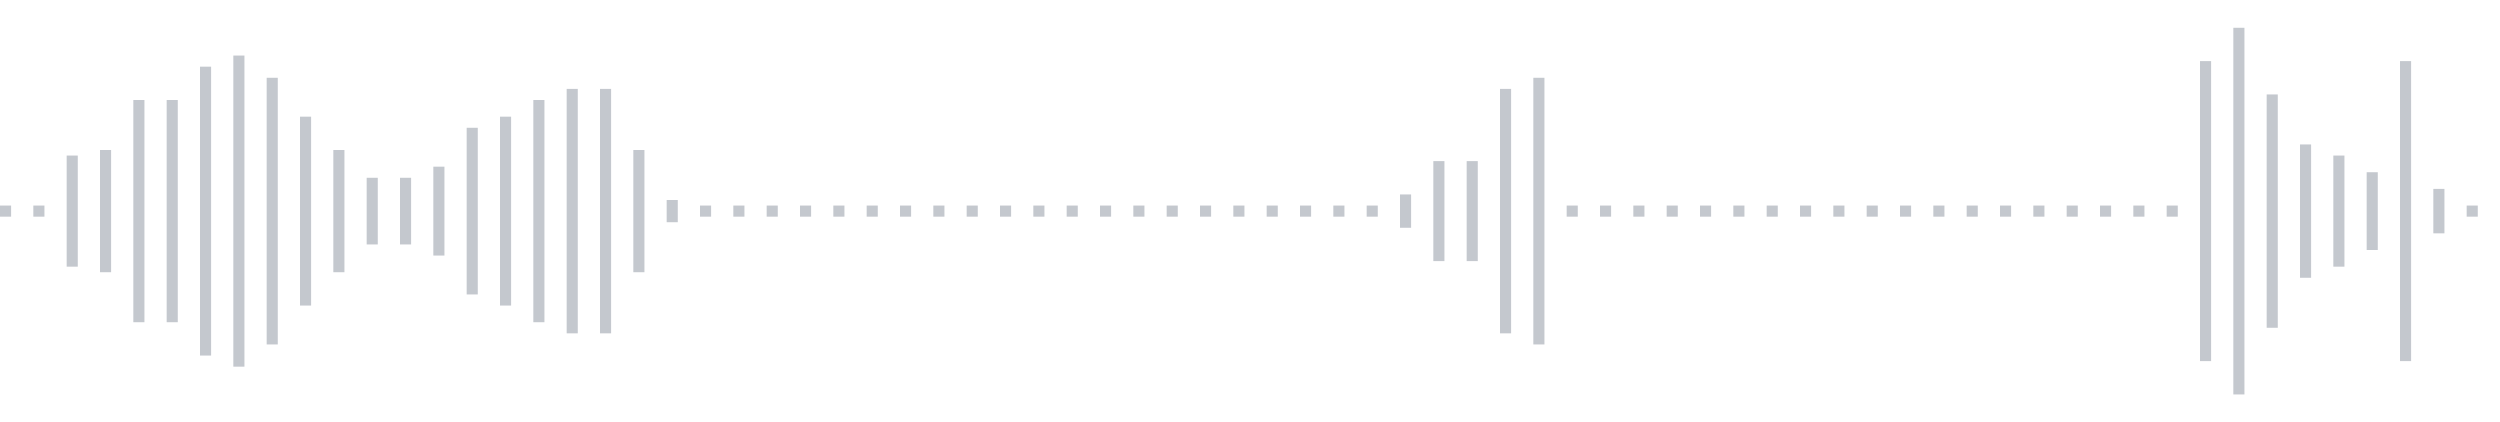 <svg xmlns="http://www.w3.org/2000/svg" xmlns:xlink="http://www.w3/org/1999/xlink" viewBox="0 0 225 38" preserveAspectRatio="none" width="100%" height="100%" fill="#C4C8CE"><g id="waveform-ca37083a-fe5f-4780-9f5f-5156cfd831f8"><rect x="0" y="18.5" width="1" height="1"/><rect x="3" y="18.5" width="1" height="1"/><rect x="6" y="14.0" width="1" height="10"/><rect x="9" y="13.5" width="1" height="11"/><rect x="12" y="9.0" width="1" height="20"/><rect x="15" y="9.0" width="1" height="20"/><rect x="18" y="6.0" width="1" height="26"/><rect x="21" y="5.0" width="1" height="28"/><rect x="24" y="7.0" width="1" height="24"/><rect x="27" y="10.5" width="1" height="17"/><rect x="30" y="13.5" width="1" height="11"/><rect x="33" y="16.0" width="1" height="6"/><rect x="36" y="16.0" width="1" height="6"/><rect x="39" y="15.0" width="1" height="8"/><rect x="42" y="11.5" width="1" height="15"/><rect x="45" y="10.5" width="1" height="17"/><rect x="48" y="9.0" width="1" height="20"/><rect x="51" y="8.0" width="1" height="22"/><rect x="54" y="8.0" width="1" height="22"/><rect x="57" y="13.5" width="1" height="11"/><rect x="60" y="18.0" width="1" height="2"/><rect x="63" y="18.5" width="1" height="1"/><rect x="66" y="18.5" width="1" height="1"/><rect x="69" y="18.5" width="1" height="1"/><rect x="72" y="18.5" width="1" height="1"/><rect x="75" y="18.5" width="1" height="1"/><rect x="78" y="18.5" width="1" height="1"/><rect x="81" y="18.5" width="1" height="1"/><rect x="84" y="18.5" width="1" height="1"/><rect x="87" y="18.5" width="1" height="1"/><rect x="90" y="18.5" width="1" height="1"/><rect x="93" y="18.5" width="1" height="1"/><rect x="96" y="18.5" width="1" height="1"/><rect x="99" y="18.5" width="1" height="1"/><rect x="102" y="18.5" width="1" height="1"/><rect x="105" y="18.5" width="1" height="1"/><rect x="108" y="18.5" width="1" height="1"/><rect x="111" y="18.5" width="1" height="1"/><rect x="114" y="18.5" width="1" height="1"/><rect x="117" y="18.5" width="1" height="1"/><rect x="120" y="18.5" width="1" height="1"/><rect x="123" y="18.5" width="1" height="1"/><rect x="126" y="17.5" width="1" height="3"/><rect x="129" y="14.5" width="1" height="9"/><rect x="132" y="14.5" width="1" height="9"/><rect x="135" y="8.0" width="1" height="22"/><rect x="138" y="7.0" width="1" height="24"/><rect x="141" y="18.5" width="1" height="1"/><rect x="144" y="18.5" width="1" height="1"/><rect x="147" y="18.5" width="1" height="1"/><rect x="150" y="18.5" width="1" height="1"/><rect x="153" y="18.5" width="1" height="1"/><rect x="156" y="18.5" width="1" height="1"/><rect x="159" y="18.5" width="1" height="1"/><rect x="162" y="18.5" width="1" height="1"/><rect x="165" y="18.5" width="1" height="1"/><rect x="168" y="18.5" width="1" height="1"/><rect x="171" y="18.5" width="1" height="1"/><rect x="174" y="18.5" width="1" height="1"/><rect x="177" y="18.5" width="1" height="1"/><rect x="180" y="18.5" width="1" height="1"/><rect x="183" y="18.5" width="1" height="1"/><rect x="186" y="18.5" width="1" height="1"/><rect x="189" y="18.5" width="1" height="1"/><rect x="192" y="18.5" width="1" height="1"/><rect x="195" y="18.5" width="1" height="1"/><rect x="198" y="5.5" width="1" height="27"/><rect x="201" y="2.5" width="1" height="33"/><rect x="204" y="8.5" width="1" height="21"/><rect x="207" y="13.0" width="1" height="12"/><rect x="210" y="14.0" width="1" height="10"/><rect x="213" y="15.5" width="1" height="7"/><rect x="216" y="5.5" width="1" height="27"/><rect x="219" y="17.0" width="1" height="4"/><rect x="222" y="18.5" width="1" height="1"/></g></svg>
